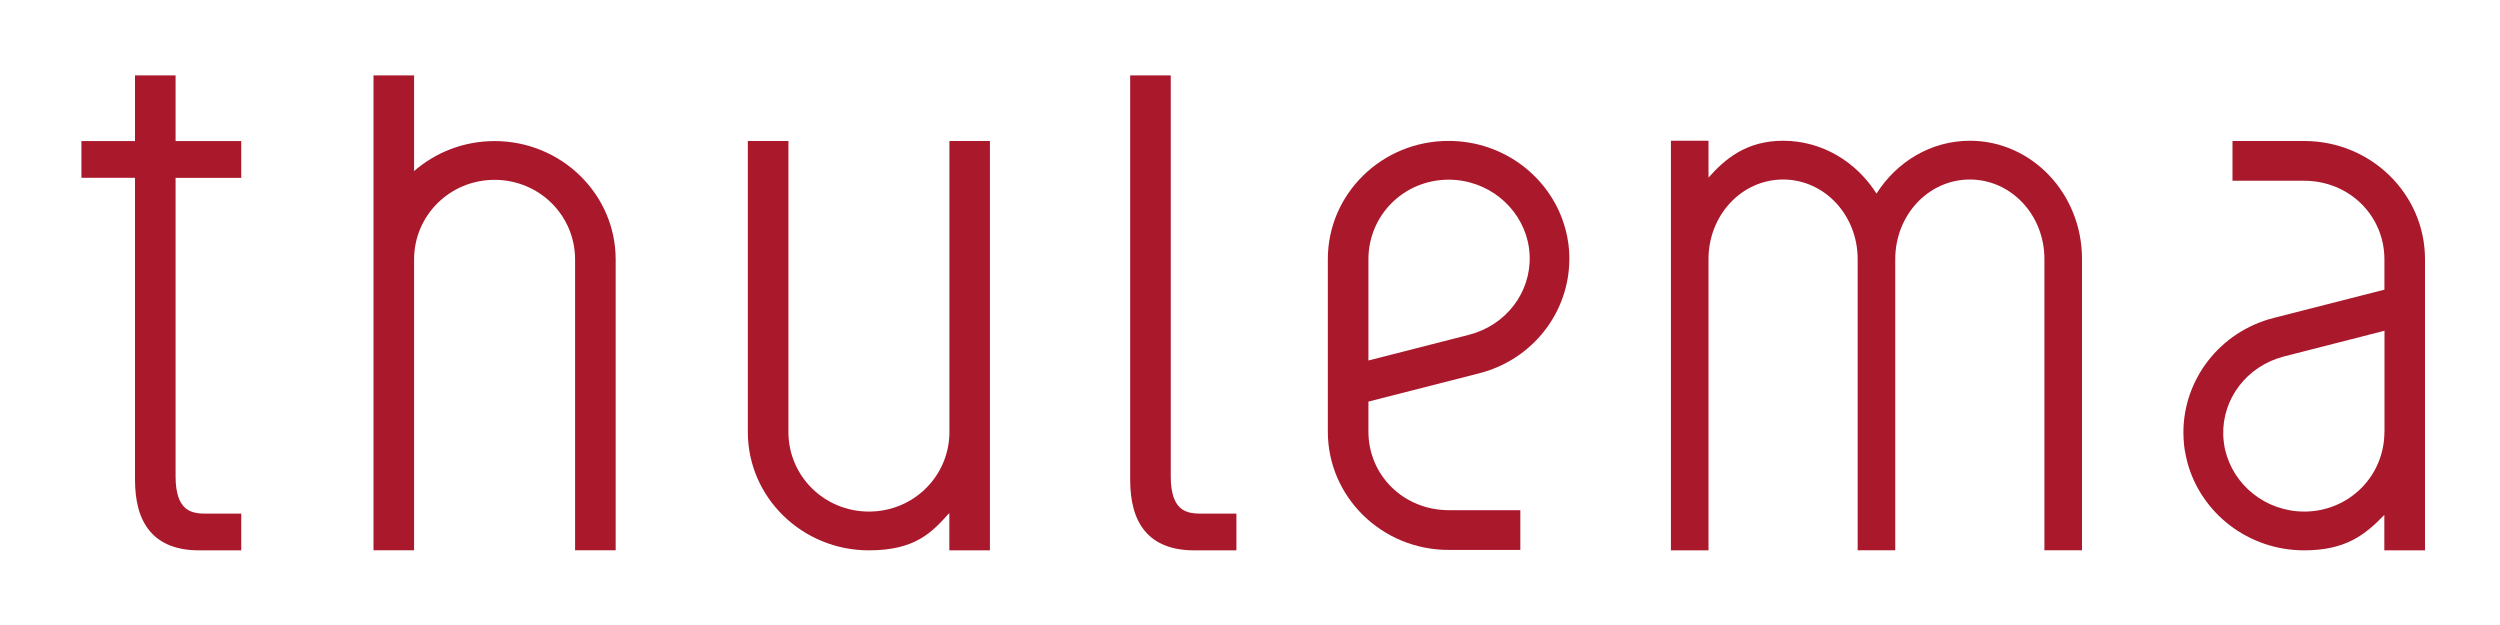 <?xml version="1.0" encoding="utf-8"?>
<!-- Generator: Adobe Illustrator 26.0.3, SVG Export Plug-In . SVG Version: 6.00 Build 0)  -->
<svg version="1.1" id="Layer_1" xmlns="http://www.w3.org/2000/svg" xmlns:xlink="http://www.w3.org/1999/xlink" x="0px" y="0px"
	 viewBox="0 0 300 75" style="enable-background:new 0 0 300 75;" xml:space="preserve">
<style type="text/css">
	.st0{fill:#AA182C;}
</style>
<g>
	<path class="st0" d="M286.13,51.85c-0.01,5.27-4.24,9.53-9.62,9.54c-4.65-0.01-8.52-3.19-9.5-7.44c-0.03-0.11-0.05-0.23-0.07-0.34
		c-0.03-0.17-0.06-0.36-0.08-0.54c-0.02-0.16-0.04-0.32-0.05-0.48c-0.01-0.13-0.02-0.26-0.02-0.39c-0.13-4.33,2.81-8.27,7.3-9.43
		l12.05-3.08V51.85z M276.51,16.92h-8.61v4.77h8.61c5.38,0.01,9.61,4.16,9.62,9.42v3.65l-13.28,3.39
		c-6.51,1.66-10.83,7.41-10.84,13.7h0c0,0.02,0,0.04,0,0.06c0,0.04,0,0.07,0,0.11c0,0.2,0.01,0.39,0.02,0.59
		c0,0.06,0.01,0.12,0.01,0.17c0.01,0.18,0.03,0.36,0.04,0.54c0,0.03,0.01,0.06,0.01,0.09c0.02,0.21,0.05,0.42,0.08,0.63
		c0,0.01,0,0.02,0.01,0.02c0.04,0.23,0.08,0.45,0.13,0.68c0.01,0.05,0.02,0.11,0.04,0.16c0.04,0.17,0.08,0.35,0.12,0.52
		c0,0.01,0,0.03,0.01,0.04l0,0c1.63,6.09,7.29,10.58,14.02,10.58c5,0,7.31-1.87,9.62-4.25v4.25H291V31.11
		C291,23.27,284.51,16.92,276.51,16.92"/>
	<path class="st0" d="M9.77,16.93h6.43V9.05h4.87l0,7.88h7.88v4.41h-7.88v35.84c0,2.12,0.52,3.18,1.11,3.73
		c0.59,0.55,1.42,0.72,2.34,0.72h4.43v4.41h-5.1c-2.55,0-4.54-0.75-5.83-2.26c-1.29-1.51-1.82-3.63-1.82-6.25V21.34H9.77V16.93z"/>
	<path class="st0" d="M135.63,9.05h4.86v48.13c0,2.12,0.52,3.18,1.11,3.73c0.59,0.55,1.42,0.72,2.34,0.72h4.43v4.41h-5.1
		c-2.55,0-4.54-0.75-5.83-2.25c-1.29-1.51-1.82-3.63-1.82-6.25V9.05z"/>
	<path class="st0" d="M59.35,16.93c-3.71,0-7.09,1.36-9.66,3.6V9.05h-4.87v56.98h4.87V31.12c0.01-5.27,4.28-9.53,9.66-9.54
		c5.38,0.01,9.65,4.27,9.66,9.54v34.91h4.87V31.12C73.87,23.28,67.35,16.93,59.35,16.93"/>
	<path class="st0" d="M173.84,21.56c4.64,0.01,8.52,3.19,9.5,7.44c0.03,0.12,0.05,0.23,0.07,0.35c0.04,0.17,0.06,0.35,0.08,0.52
		c0.02,0.17,0.04,0.34,0.05,0.5c0.01,0.12,0.01,0.24,0.02,0.37c0.14,4.34-2.81,8.29-7.3,9.44l-12.05,3.08V31.1
		C164.22,25.83,168.45,21.57,173.84,21.56 M177.49,44.8c6.51-1.66,10.82-7.4,10.83-13.7h0.01c0-1.24-0.16-2.44-0.47-3.59
		c0-0.01,0-0.01-0.01-0.02c-1.63-6.09-7.29-10.58-14.02-10.58c-8.01,0-14.49,6.35-14.49,14.19V51.8c0,7.84,6.49,14.19,14.49,14.19
		h8.61v-4.77h-8.61c-5.38-0.01-9.61-4.16-9.62-9.43v-3.6L177.49,44.8z"/>
	<path class="st0" d="M236.39,16.89c-4.67,0-8.79,2.52-11.21,6.34c-2.42-3.82-6.54-6.34-11.21-6.34c-4.38,0-6.96,2.17-8.95,4.42
		v-4.42h-4.51v49.15h4.51V31.08c0.01-5.27,3.97-9.53,8.95-9.54c4.99,0.01,8.94,4.28,8.95,9.54v34.95h4.51V31.08
		c0.01-5.27,3.97-9.53,8.95-9.54c4.99,0.01,8.95,4.28,8.95,9.54v34.95h4.51V31.08C249.85,23.24,243.81,16.89,236.39,16.89"/>
	<path class="st0" d="M113.93,16.92v34.93c-0.01,5.27-4.28,9.53-9.66,9.54c-5.38-0.01-9.65-4.27-9.66-9.54V16.92h-4.87v34.93
		c0,7.84,6.52,14.19,14.52,14.19c5.55,0,7.54-2.12,9.66-4.48v4.48h4.87V16.92H113.93z"/>
</g>
</svg>
